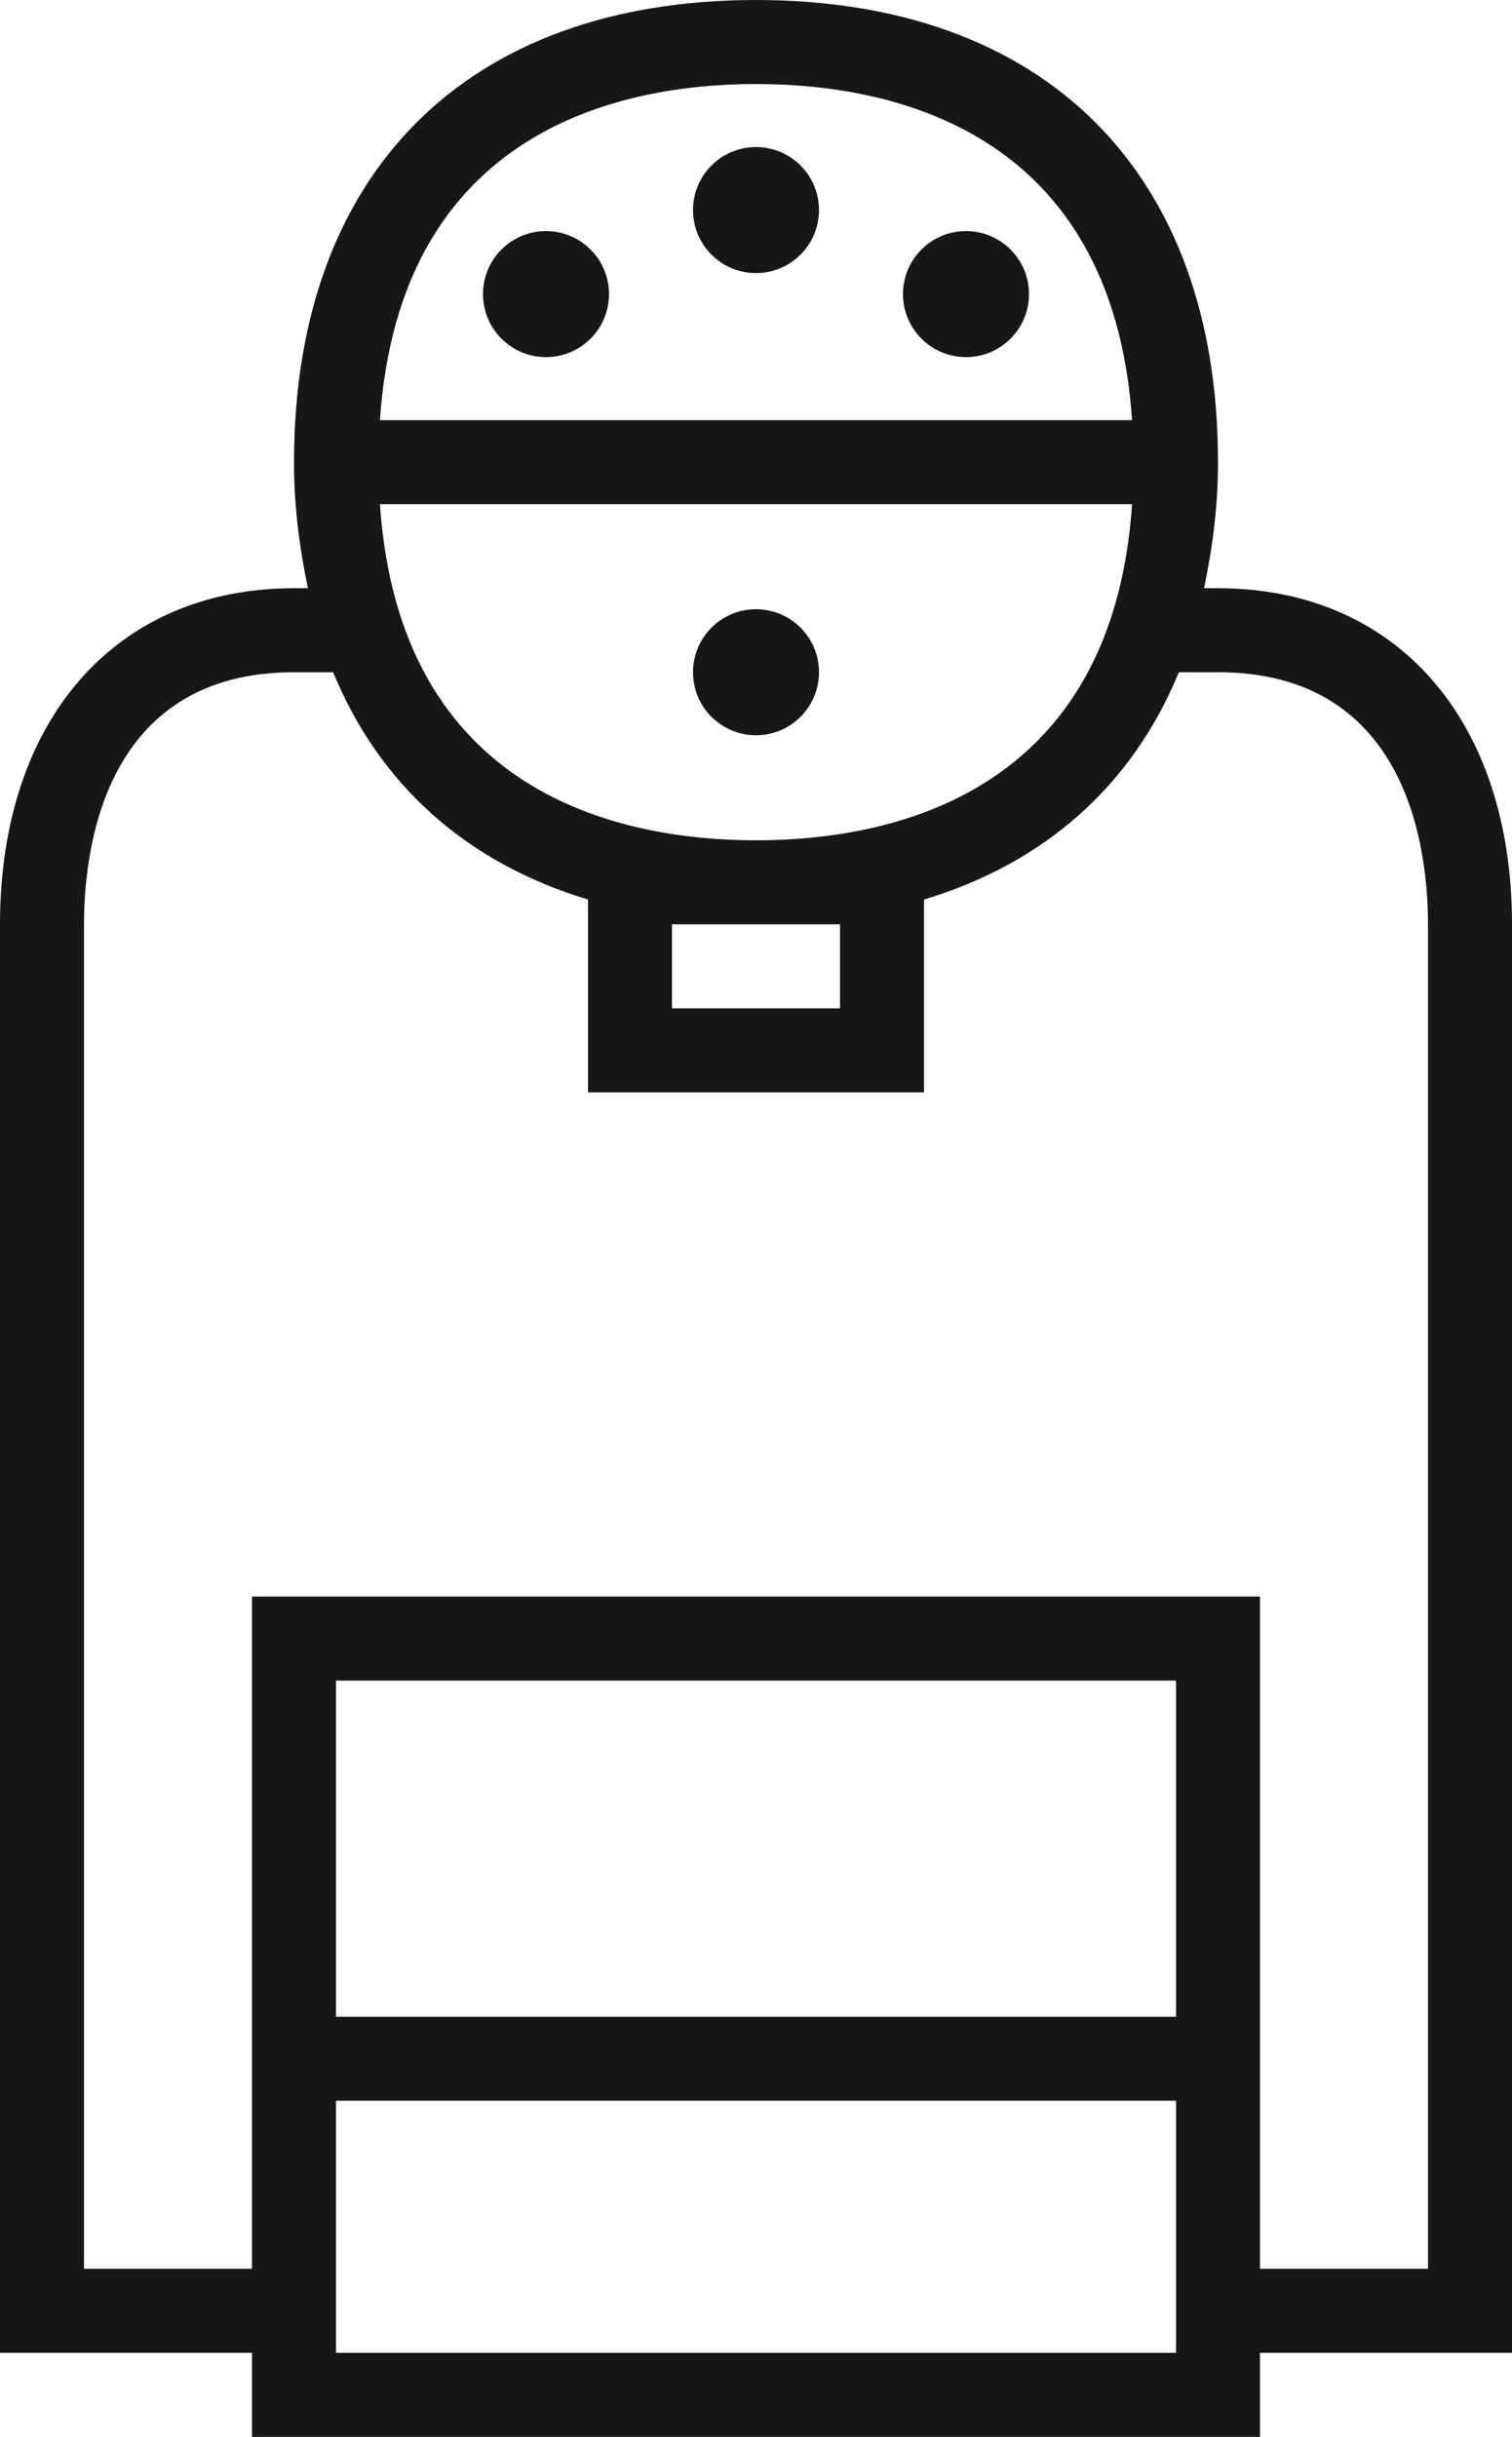 <svg width="18" height="29" viewBox="0 0 18 29" fill="none" xmlns="http://www.w3.org/2000/svg">
<path d="M18 11C18 8.57 16.626 7 14.5 7H14.334C14.432 6.531 14.5 6.039 14.5 5.5C14.5 2.056 12.444 0 9 0C5.556 0 3.5 2.056 3.5 5.5C3.5 6.039 3.568 6.531 3.666 7H3.5C1.374 7 0 8.57 0 11V28H3V29H15V28H18V11ZM9 1C10.605 1 13.243 1.541 13.477 5H4.523C4.757 1.541 7.395 1 9 1ZM13.477 6C13.243 9.459 10.605 10 9 10C7.395 10 4.757 9.459 4.523 6H13.477ZM10 11V12H8V11H10ZM14 24H4V20H14V24ZM14 28H4V25H14V28ZM17 27H15V19H3V27H1V11C1 10.098 1.244 8 3.5 8H3.966C4.518 9.344 5.56 10.271 7 10.705V13H11V10.705C12.441 10.271 13.482 9.344 14.034 8H14.5C16.757 8 17 10.098 17 11V27Z" fill="#17171A"/>
<path d="M9 8.75C9.414 8.75 9.75 8.414 9.75 8C9.75 7.586 9.414 7.25 9 7.25C8.586 7.25 8.25 7.586 8.25 8C8.25 8.414 8.586 8.75 9 8.75Z" fill="#17171A"/>
<path d="M11.5 4.25C11.914 4.25 12.25 3.914 12.25 3.5C12.25 3.086 11.914 2.75 11.5 2.75C11.086 2.75 10.75 3.086 10.75 3.5C10.75 3.914 11.086 4.25 11.5 4.25Z" fill="#17171A"/>
<path d="M9 3.25C9.414 3.25 9.75 2.914 9.75 2.5C9.75 2.086 9.414 1.75 9 1.75C8.586 1.75 8.25 2.086 8.25 2.5C8.25 2.914 8.586 3.25 9 3.25Z" fill="#17171A"/>
<path d="M6.5 4.25C6.914 4.25 7.25 3.914 7.25 3.5C7.25 3.086 6.914 2.75 6.5 2.75C6.086 2.75 5.75 3.086 5.75 3.5C5.75 3.914 6.086 4.25 6.5 4.25Z" fill="#17171A"/>
</svg>
